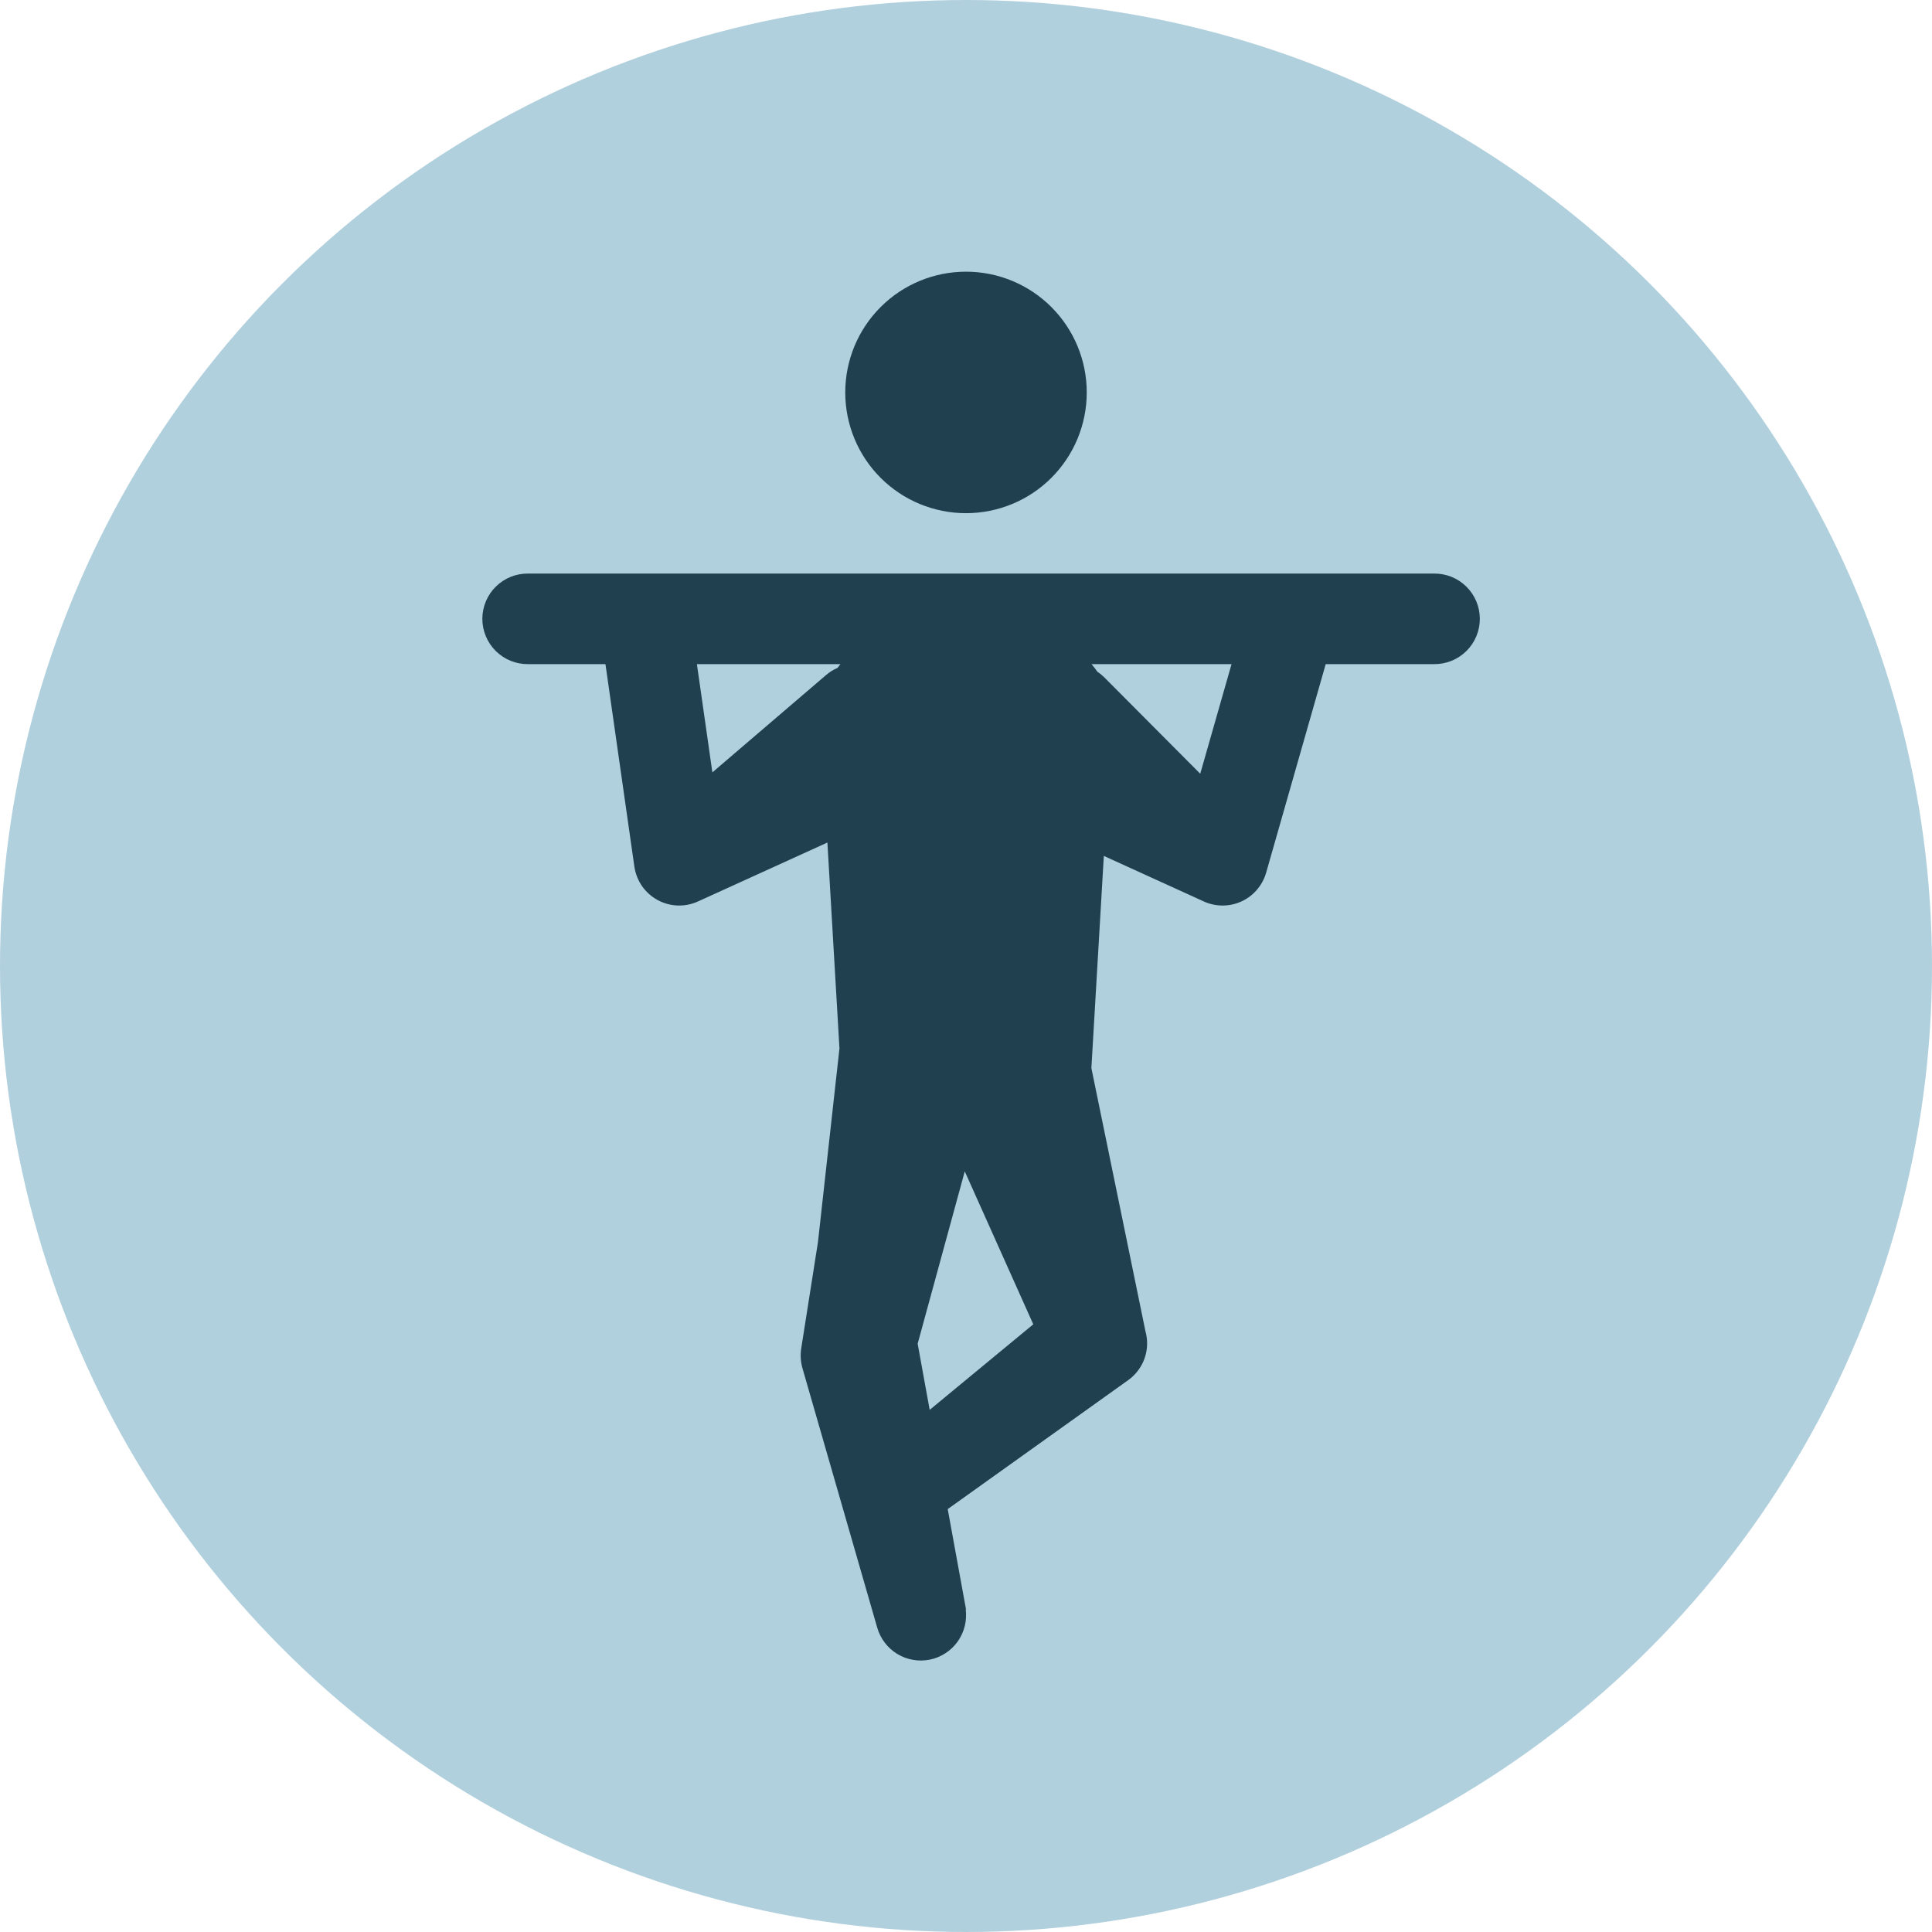 <svg xmlns="http://www.w3.org/2000/svg" width="50" height="50" viewBox="0 0 50 50" fill="none"><circle cx="25" cy="25" r="25" fill="#B1D0DD"></circle><path d="M25 7.031C24.171 7.031 23.376 7.36 22.79 7.947C22.204 8.533 21.875 9.327 21.875 10.156C21.875 10.985 22.204 11.78 22.79 12.366C23.376 12.952 24.171 13.281 25 13.281C25.829 13.281 26.624 12.952 27.21 12.366C27.796 11.78 28.125 10.985 28.125 10.156C28.125 9.327 27.796 8.533 27.21 7.947C26.624 7.36 25.829 7.031 25 7.031ZM13.672 14.844C13.517 14.842 13.362 14.87 13.218 14.928C13.074 14.986 12.943 15.072 12.832 15.181C12.722 15.29 12.634 15.42 12.574 15.563C12.514 15.707 12.483 15.86 12.483 16.016C12.483 16.171 12.514 16.325 12.574 16.468C12.634 16.611 12.722 16.741 12.832 16.85C12.943 16.959 13.074 17.045 13.218 17.103C13.362 17.161 13.517 17.19 13.672 17.188H15.669L16.418 22.432C16.445 22.611 16.512 22.781 16.614 22.93C16.717 23.078 16.853 23.201 17.011 23.288C17.169 23.376 17.345 23.426 17.526 23.434C17.706 23.442 17.886 23.408 18.051 23.335L18.112 23.308C18.114 23.307 18.116 23.306 18.118 23.305L21.413 21.805L21.725 27.133L21.169 32.144L20.735 34.901C20.709 35.071 20.72 35.243 20.767 35.408L22.702 42.122C22.783 42.407 22.969 42.651 23.223 42.805C23.477 42.959 23.779 43.01 24.07 42.95C24.36 42.889 24.617 42.72 24.788 42.478C24.959 42.235 25.031 41.937 24.991 41.643L25.005 41.676L24.527 39.055L29.196 35.719C29.368 35.596 29.504 35.429 29.589 35.236C29.674 35.042 29.705 34.829 29.678 34.619L29.677 34.615C29.669 34.556 29.658 34.499 29.642 34.442L28.245 27.643L28.567 22.151L31.12 23.314C31.274 23.39 31.443 23.431 31.614 23.435C31.786 23.439 31.956 23.405 32.113 23.336C32.27 23.267 32.41 23.164 32.523 23.034C32.636 22.905 32.719 22.753 32.767 22.588L34.309 17.188H37.109C37.265 17.19 37.419 17.161 37.563 17.103C37.707 17.045 37.838 16.959 37.949 16.85C38.059 16.741 38.147 16.611 38.207 16.468C38.267 16.325 38.298 16.171 38.298 16.016C38.298 15.86 38.267 15.707 38.207 15.563C38.147 15.42 38.059 15.29 37.949 15.181C37.838 15.072 37.707 14.986 37.563 14.928C37.419 14.87 37.265 14.842 37.109 14.844H13.672ZM18.036 17.188H21.751C21.725 17.218 21.701 17.251 21.677 17.284C21.569 17.33 21.468 17.393 21.379 17.47L18.436 19.989L18.036 17.188ZM28.249 17.188H31.872L31.062 20.024L28.581 17.532C28.526 17.477 28.466 17.428 28.401 17.384H28.4C28.354 17.315 28.302 17.251 28.249 17.188ZM24.968 30.315L26.741 34.273L24.06 36.487L23.749 34.775L24.968 30.315Z" fill="#204050"></path></svg>